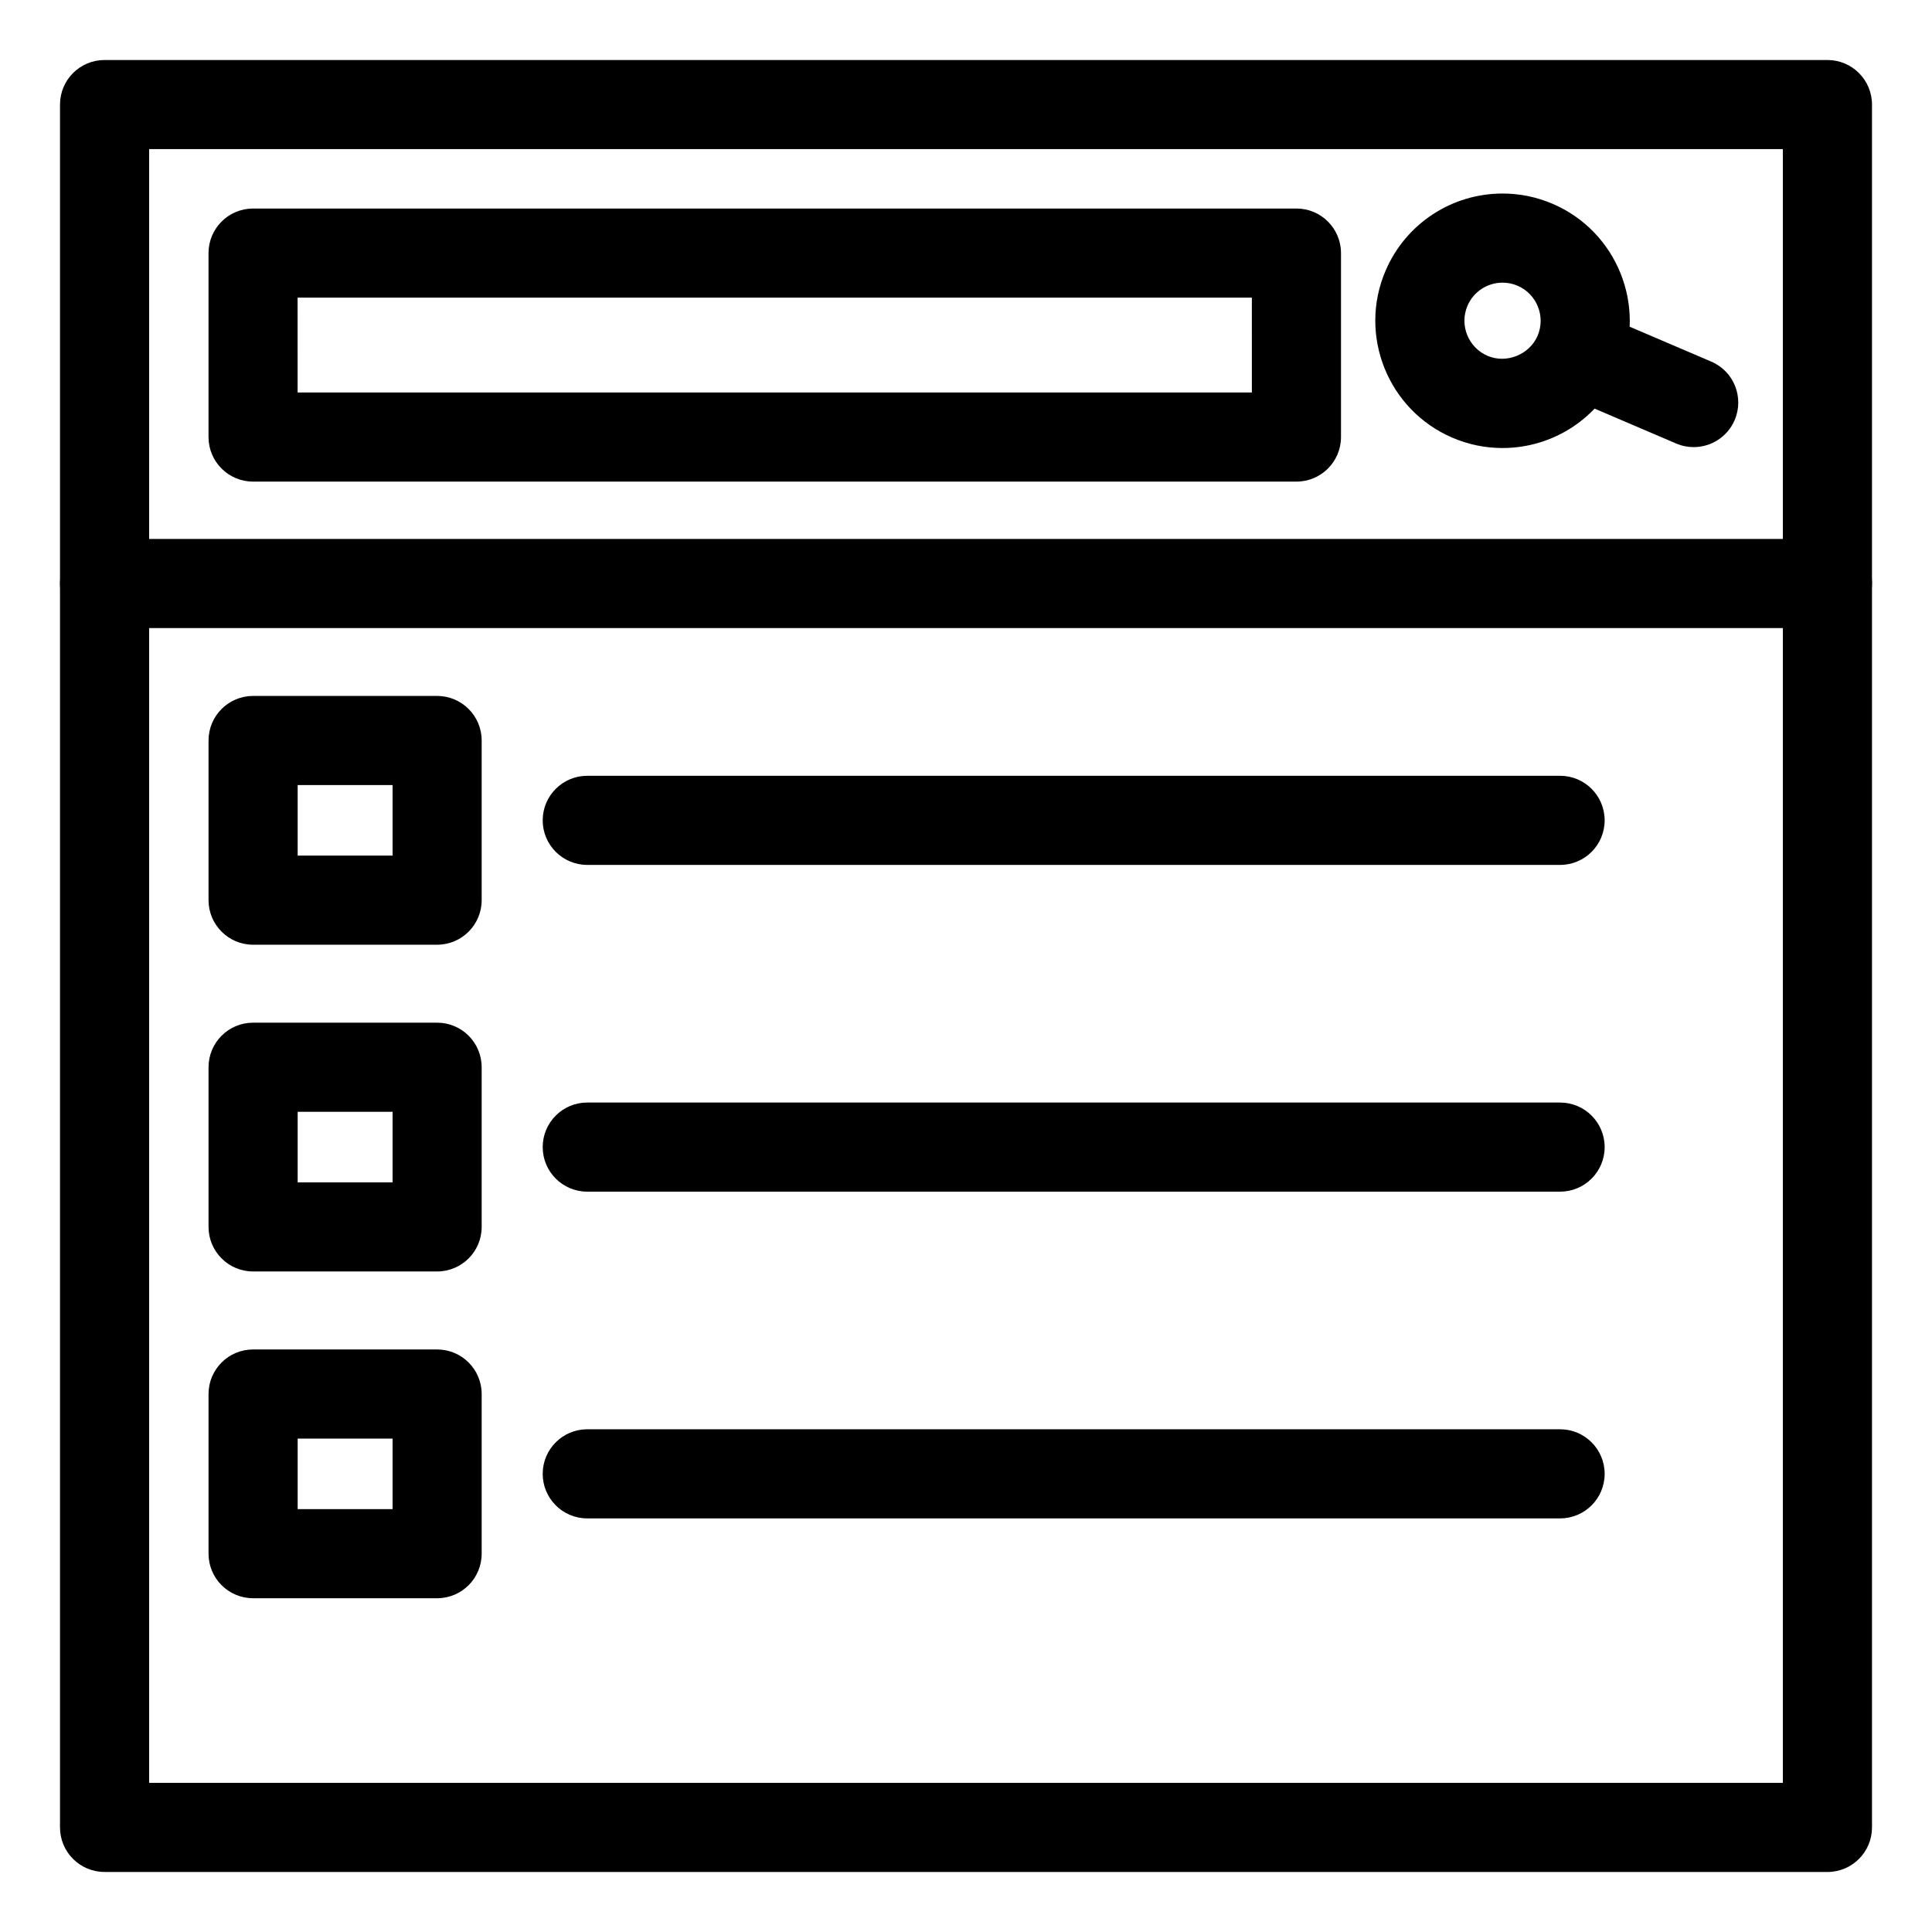 <?xml version="1.0" encoding="UTF-8"?>
<!-- Uploaded to: SVG Find, www.svgrepo.com, Generator: SVG Find Mixer Tools -->
<svg fill="#000000" width="800px" height="800px" version="1.1" viewBox="144 144 512 512" xmlns="http://www.w3.org/2000/svg">
 <g>
  <path d="m628.29 640.09h-456.58c-6.527 0-11.809-5.289-11.809-11.809v-456.57c0-6.519 5.281-11.809 11.809-11.809h456.58c6.527 0 11.809 5.289 11.809 11.809v456.58c-0.004 6.516-5.285 11.805-11.809 11.805zm-444.77-23.613h432.96v-432.96h-432.96z"/>
  <path d="m487.57 271.63h-276.5c-6.527 0-11.809-5.289-11.809-11.809v-48.75c0-6.519 5.281-11.809 11.809-11.809h276.5c6.527 0 11.809 5.289 11.809 11.809v48.75c0 6.519-5.281 11.809-11.809 11.809zm-264.7-23.617h252.89l-0.004-25.133h-252.89z"/>
  <path d="m542.18 262.73c-4.574 0-9.027-0.914-13.258-2.723-17.09-7.312-25.059-27.168-17.734-44.258 5.312-12.43 17.484-20.461 31.008-20.461 4.574 0 9.027 0.914 13.258 2.723 17.09 7.312 25.059 27.168 17.734 44.258-5.32 12.43-17.492 20.461-31.008 20.461zm0.016-43.824c-4.055 0-7.707 2.41-9.297 6.125-2.188 5.117 0.195 11.066 5.312 13.266 5.062 2.164 11.133-0.348 13.266-5.312 2.188-5.117-0.195-11.066-5.312-13.266-1.277-0.543-2.617-0.812-3.969-0.812z"/>
  <path d="m592.84 262.49c-1.551 0-3.125-0.301-4.637-0.953l-28.953-12.383c-6-2.559-8.777-9.5-6.211-15.5 2.559-6.008 9.5-8.77 15.5-6.211l28.953 12.383c6 2.559 8.777 9.5 6.211 15.5-1.922 4.481-6.281 7.164-10.863 7.164z"/>
  <path d="m628.29 310.45h-456.58c-6.527 0-11.809-5.289-11.809-11.809s5.281-11.809 11.809-11.809h456.58c6.527 0 11.809 5.289 11.809 11.809-0.004 6.519-5.285 11.809-11.809 11.809z"/>
  <path d="m259.84 394.36h-48.766c-6.527 0-11.809-5.289-11.809-11.809v-42.312c0-6.519 5.281-11.809 11.809-11.809h48.766c6.527 0 11.809 5.289 11.809 11.809v42.312c0 6.516-5.281 11.809-11.809 11.809zm-36.957-23.617h25.152v-18.695h-25.152z"/>
  <path d="m259.84 480.95h-48.766c-6.527 0-11.809-5.289-11.809-11.809v-42.312c0-6.519 5.281-11.809 11.809-11.809h48.766c6.527 0 11.809 5.289 11.809 11.809v42.312c0 6.519-5.281 11.809-11.809 11.809zm-36.957-23.613h25.152v-18.695l-25.152-0.004z"/>
  <path d="m259.84 567.55h-48.766c-6.527 0-11.809-5.289-11.809-11.809v-42.312c0-6.519 5.281-11.809 11.809-11.809h48.766c6.527 0 11.809 5.289 11.809 11.809v42.312c0 6.519-5.281 11.809-11.809 11.809zm-36.957-23.617h25.152v-18.695h-25.152z"/>
  <path d="m557.44 373.21h-257.81c-6.527 0-11.809-5.289-11.809-11.809 0-6.519 5.281-11.809 11.809-11.809h257.81c6.527 0 11.809 5.289 11.809 11.809 0 6.519-5.281 11.809-11.809 11.809z"/>
  <path d="m557.44 459.8h-257.81c-6.527 0-11.809-5.289-11.809-11.809 0-6.519 5.281-11.809 11.809-11.809l257.81 0.004c6.527 0 11.809 5.289 11.809 11.809 0 6.516-5.281 11.805-11.809 11.805z"/>
  <path d="m557.44 546.39h-257.81c-6.527 0-11.809-5.289-11.809-11.809 0-6.519 5.281-11.809 11.809-11.809h257.81c6.527 0 11.809 5.289 11.809 11.809 0 6.519-5.281 11.809-11.809 11.809z"/>
 </g>
</svg>
